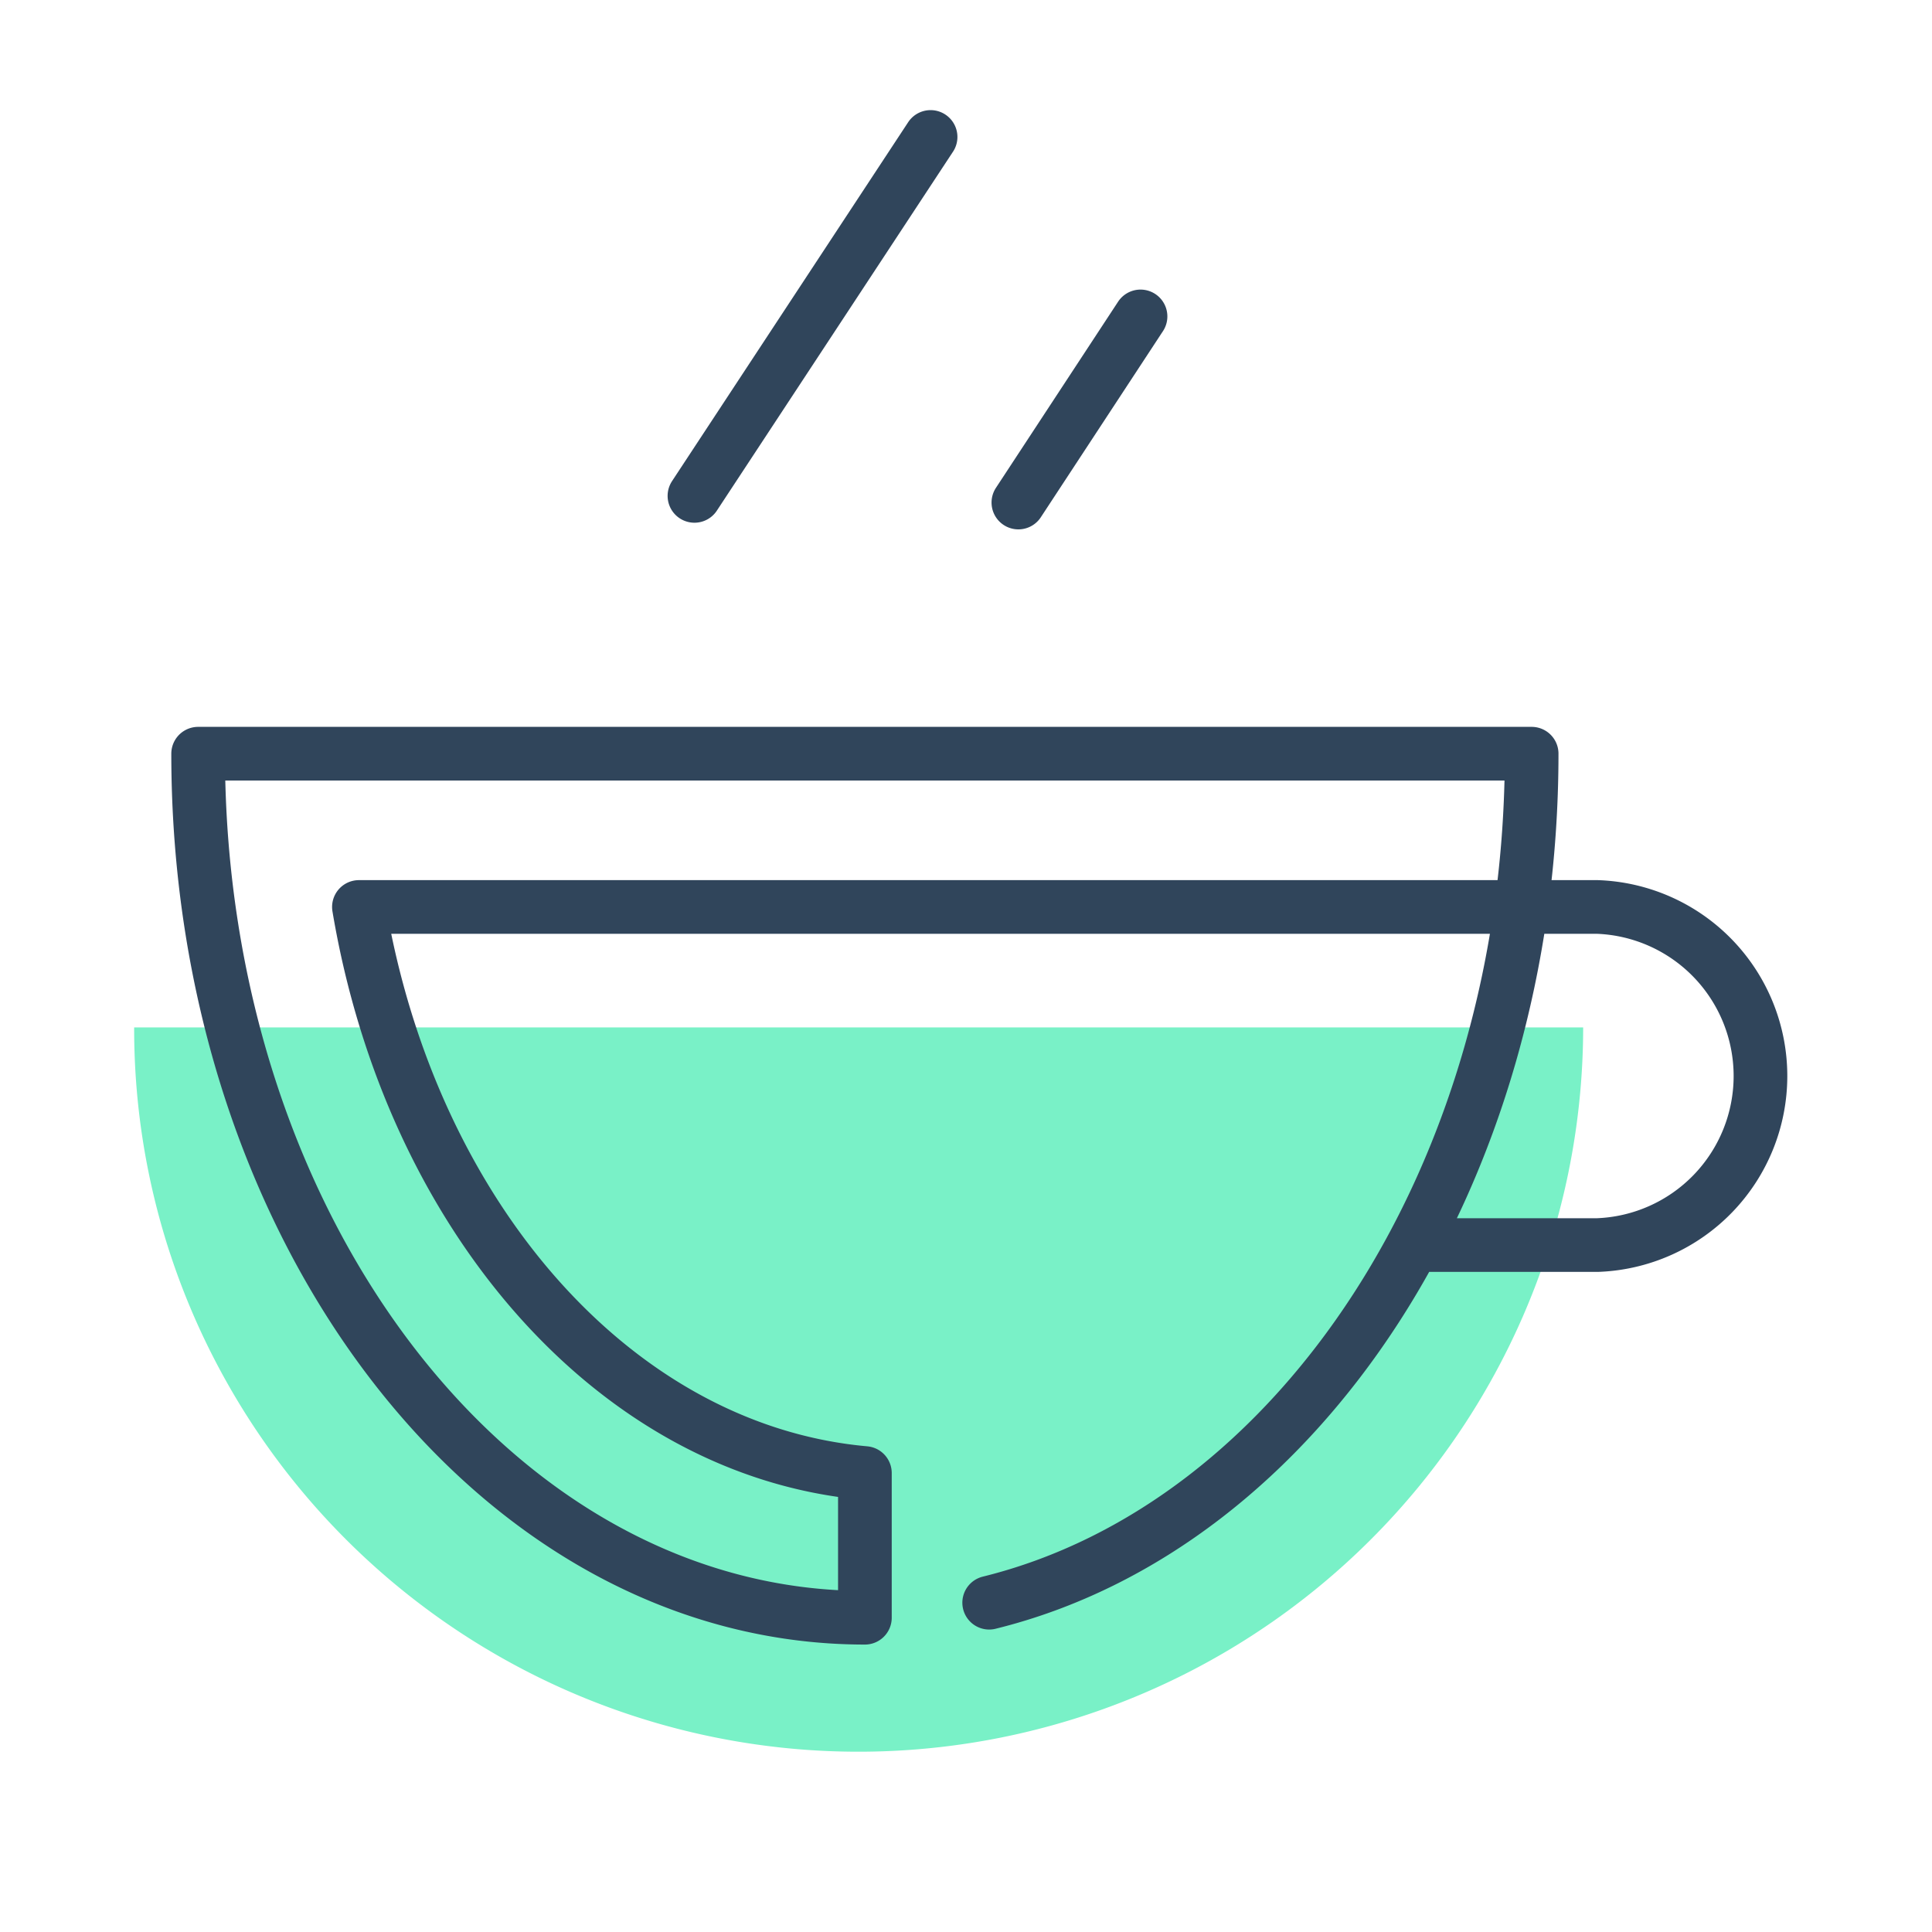 <svg id="Layer_1" data-name="Layer 1" xmlns="http://www.w3.org/2000/svg" viewBox="0 0 90 90"><defs><style>.cls-1{fill:#79f1c7;}.cls-2{fill:none;stroke:#30455b;stroke-linecap:round;stroke-linejoin:round;stroke-width:2.5px;}</style></defs><path id="Subtraction_1" data-name="Subtraction 1" class="cls-1" d="M6.25,47.86h67.5A33.76,33.76,0,0,1,8.9,61,33.53,33.53,0,0,1,6.25,47.86Z"/><g id="Group_136" data-name="Group 136"><g id="Group_135" data-name="Group 135"><g id="Group_134" data-name="Group 134"><path id="Path_114" data-name="Path 114" class="cls-2" d="M65.84,58h8.57a7.88,7.88,0,0,0,0-15.75H16.72c2.42,14.39,11.94,25.33,23.57,26.37v6.74c-17.15,0-31.06-18-31.06-40.25H71.35c0,19.66-10.88,36-25.27,39.55M43.35,6.38l-11,16.72m20.78-8.36-5.69,8.67"/></g></g></g></svg>